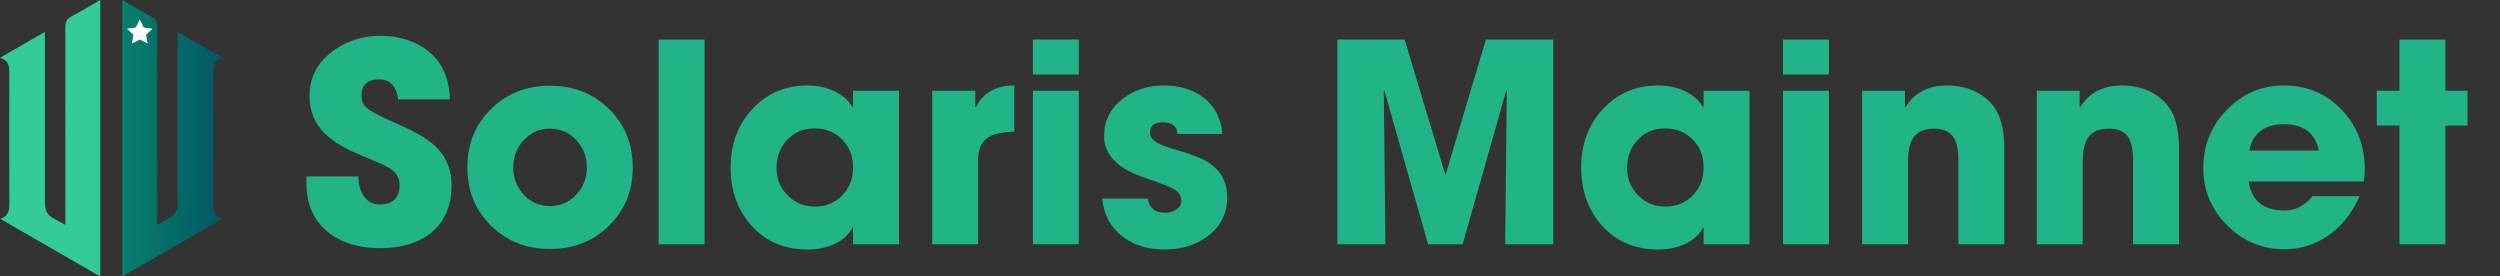 <svg width="1085" height="120" viewBox="0 0 1085 120" fill="none" xmlns="http://www.w3.org/2000/svg">
<rect x="0" y="0" width="1085" height="120" fill="#333333" stroke="none"/>
<g clip-path="url(#clip0_8026_119568)">
<path d="M43.512 120C28.901 111.575 14.69 103.382 0.147 94.997C3.537 93.819 4.073 91.486 4.061 88.57C3.983 69.465 4 50.359 4.047 31.254C4.053 28.496 3.642 26.14 0 25.073C6.643 21.245 12.781 17.708 19.477 13.848C19.477 16.118 19.477 17.715 19.477 19.313C19.493 42.173 19.493 65.065 19.493 87.909C19.468 91.397 20.386 93.213 23.516 94.962C26.045 96.375 26.424 96.505 28.358 97.59C28.358 96.022 28.369 95.066 28.358 93.957C28.358 66.658 28.412 39.745 28.358 11.935C28.352 9.624 28.878 8.213 31.004 7.113C35.127 4.98 39.091 2.539 43.512 0V120Z" fill="#33CC99"/>
<path d="M53.091 120C67.703 111.575 81.913 103.382 96.456 94.997C93.066 93.819 92.53 91.486 92.542 88.57C92.62 69.465 92.603 50.359 92.556 31.254C92.55 28.496 92.961 26.14 96.603 25.073C89.96 21.245 83.822 17.708 77.126 13.848C77.126 16.118 77.126 17.715 77.126 19.313C77.11 42.173 77.11 65.065 77.11 87.909C77.135 91.397 76.217 93.213 73.087 94.962C70.559 96.375 70.179 96.505 68.245 97.59C68.245 96.022 68.234 95.066 68.245 93.957C68.245 66.658 68.192 39.745 68.245 11.935C68.252 9.624 67.725 8.213 65.599 7.113C61.476 4.98 57.512 2.539 53.091 0V120V120Z" fill="url(#paint0_linear_8026_119568)"/>
<path d="M60.659 8.456L62.36 11.905L66.164 12.458L63.412 15.142L64.061 18.932L60.659 17.142L57.257 18.932L57.907 15.142L55.154 12.458L58.958 11.905L60.659 8.456Z" fill="white"/>
</g>
<path d="M195.977 80.453C195.977 89.359 193.008 96.215 187.07 101.02C181.602 105.473 174.258 107.699 165.039 107.699C155.625 107.699 148.047 105.355 142.305 100.668C136.094 95.668 132.988 88.598 132.988 79.457V76.586H155.547C155.547 79.867 156.27 82.621 157.715 84.848C159.355 87.426 161.719 88.715 164.805 88.715C170.547 88.715 173.418 85.883 173.418 80.219C173.418 77.641 172.422 75.551 170.43 73.949C169.648 73.324 168.633 72.699 167.383 72.074L165.684 71.254L156.016 67.094C152.812 65.766 150.059 64.418 147.754 63.051C145.02 61.449 142.715 59.711 140.84 57.836C136.504 53.422 134.336 48.031 134.336 41.664C134.336 33.812 137.617 27.387 144.18 22.387C150.195 17.816 157.266 15.531 165.391 15.531C169.961 15.531 174.336 16.352 178.516 17.992C183.047 19.789 186.68 22.328 189.414 25.609C193.086 30.141 195.039 35.98 195.273 43.129H172.832C171.973 37.348 169.258 34.457 164.688 34.457C159.492 34.457 156.895 36.781 156.895 41.43C156.895 43.07 157.168 44.32 157.715 45.18C158.613 46.703 161.328 48.578 165.859 50.805L175.234 55.023C178.516 56.508 181.25 57.934 183.438 59.301C186.094 60.941 188.281 62.68 190 64.516C193.984 68.734 195.977 74.047 195.977 80.453ZM274.609 72.66C274.609 82.816 271.172 91.254 264.297 97.973C257.461 104.691 248.926 108.051 238.691 108.051C228.457 108.051 219.941 104.691 213.145 97.973C206.27 91.254 202.832 82.816 202.832 72.66C202.832 62.465 206.27 54.008 213.145 47.289C219.941 40.57 228.457 37.211 238.691 37.211C248.926 37.211 257.461 40.57 264.297 47.289C271.172 54.008 274.609 62.465 274.609 72.66ZM254.688 72.66C254.688 68.051 253.184 64.125 250.176 60.883C247.09 57.523 243.262 55.844 238.691 55.844C234.16 55.844 230.352 57.523 227.266 60.883C224.258 64.125 222.754 68.051 222.754 72.66C222.754 77.231 224.258 81.156 227.266 84.438C230.352 87.758 234.16 89.418 238.691 89.418C243.262 89.418 247.09 87.758 250.176 84.438C253.184 81.156 254.688 77.231 254.688 72.66ZM285.859 106V17.172H305.781V106H285.859ZM370.234 106V98.793H370C368.32 101.996 365.527 104.438 361.621 106.117C358.262 107.562 354.57 108.285 350.547 108.285C340.508 108.285 332.363 104.828 326.113 97.914C320.098 91.195 317.09 82.777 317.09 72.66C317.09 62.699 320.156 54.34 326.289 47.582C332.656 40.59 340.742 37.094 350.547 37.094C354.531 37.094 358.203 37.836 361.562 39.32C365.312 40.961 368.125 43.344 370 46.469H370.234V39.379H390.156V106H370.234ZM370.234 72.66C370.234 67.777 368.652 63.734 365.488 60.531C362.324 57.328 358.32 55.727 353.477 55.727C348.672 55.727 344.707 57.406 341.582 60.766C338.535 64.008 337.012 68.051 337.012 72.894C337.012 77.543 338.594 81.488 341.758 84.731C345 88.012 348.945 89.652 353.594 89.652C358.398 89.652 362.383 88.031 365.547 84.789C368.672 81.547 370.234 77.504 370.234 72.66ZM440.195 57.133C435.078 57.289 431.367 58.07 429.062 59.477C426.016 61.352 424.492 64.652 424.492 69.379V106H404.57V39.379H423.262V46.469H423.555C426.719 40.219 432.266 37.094 440.195 37.094V57.133ZM448.281 32.348V17.172H468.203V32.348H448.281ZM448.281 106V39.379H468.203V106H448.281ZM532.598 85.609C532.598 92.68 529.766 98.324 524.102 102.543C518.984 106.371 512.773 108.285 505.469 108.285C498.203 108.285 492.129 106.43 487.246 102.719C482.051 98.773 479.082 93.266 478.34 86.195H498.145C498.73 90.297 501.25 92.348 505.703 92.348C507.422 92.348 508.965 91.918 510.332 91.059C511.895 90.082 512.676 88.773 512.676 87.133C512.676 85.062 511.621 83.363 509.512 82.035L506.582 80.629L495.039 76.469C490.391 74.789 486.758 72.699 484.141 70.199C480.82 67.074 479.16 63.363 479.16 59.066C479.16 52.465 481.855 47.074 487.246 42.895C492.207 39.027 498.125 37.094 505 37.094C511.992 37.094 517.754 38.832 522.285 42.309C527.168 46.02 529.922 51.293 530.547 58.129H510.977C510.859 54.77 508.789 53.09 504.766 53.09C500.977 53.09 499.082 54.574 499.082 57.543C499.082 59.77 500.84 61.586 504.355 62.992C505.527 63.5 507.305 64.106 509.688 64.809C509.883 64.848 510.137 64.906 510.449 64.984L515.84 66.684C518.223 67.465 520.273 68.285 521.992 69.144C524.102 70.199 525.879 71.41 527.324 72.777C530.84 76.019 532.598 80.297 532.598 85.609ZM653.242 106L653.945 39.496L653.711 39.262L634.785 106H619.785L600.801 39.262L600.566 39.496L601.27 106H580.41V17.172H609.59L627.227 75.648H627.461L644.863 17.172H674.102V106H653.242ZM739.375 106V98.793H739.141C737.461 101.996 734.668 104.438 730.762 106.117C727.402 107.562 723.711 108.285 719.688 108.285C709.648 108.285 701.504 104.828 695.254 97.914C689.238 91.195 686.23 82.777 686.23 72.66C686.23 62.699 689.297 54.34 695.43 47.582C701.797 40.59 709.883 37.094 719.688 37.094C723.672 37.094 727.344 37.836 730.703 39.32C734.453 40.961 737.266 43.344 739.141 46.469H739.375V39.379H759.297V106H739.375ZM739.375 72.66C739.375 67.777 737.793 63.734 734.629 60.531C731.465 57.328 727.461 55.727 722.617 55.727C717.812 55.727 713.848 57.406 710.723 60.766C707.676 64.008 706.152 68.051 706.152 72.894C706.152 77.543 707.734 81.488 710.898 84.731C714.141 88.012 718.086 89.652 722.734 89.652C727.539 89.652 731.523 88.031 734.688 84.789C737.812 81.547 739.375 77.504 739.375 72.66ZM773.828 32.348V17.172H793.75V32.348H773.828ZM773.828 106V39.379H793.75V106H773.828ZM849.941 106V69.613C849.941 65.277 849.316 62.055 848.066 59.945C846.465 57.211 843.613 55.844 839.512 55.844C835.176 55.844 832.109 57.172 830.312 59.828C828.828 62.016 828.086 65.336 828.086 69.789V106H808.164V39.379H826.738V46.469H827.031C830.859 40.219 836.895 37.094 845.137 37.094C851.895 37.094 857.578 39.027 862.188 42.895C865.078 45.316 867.148 48.578 868.398 52.68C869.375 55.883 869.863 59.77 869.863 64.34V106H849.941ZM925.762 106V69.613C925.762 65.277 925.137 62.055 923.887 59.945C922.285 57.211 919.434 55.844 915.332 55.844C910.996 55.844 907.93 57.172 906.133 59.828C904.648 62.016 903.906 65.336 903.906 69.789V106H883.984V39.379H902.559V46.469H902.852C906.68 40.219 912.715 37.094 920.957 37.094C927.715 37.094 933.398 39.027 938.008 42.895C940.898 45.316 942.969 48.578 944.219 52.68C945.195 55.883 945.684 59.77 945.684 64.34V106H925.762ZM1026.31 73.481C1026.31 75.394 1026.15 77.152 1025.84 78.754H975.918C977.168 87.152 982.363 91.352 991.504 91.352C996.27 91.352 1000.31 89.281 1003.63 85.141H1024.02C1021.05 92.055 1016.8 97.562 1011.25 101.664C1005.35 106 998.77 108.168 991.504 108.168C981.777 108.168 973.477 104.711 966.602 97.797C959.688 90.922 956.23 82.621 956.23 72.894C956.23 63.129 959.609 54.75 966.367 47.758C973.203 40.648 981.465 37.094 991.152 37.094C1001.23 37.094 1009.65 40.648 1016.41 47.758C1023.01 54.75 1026.31 63.324 1026.31 73.481ZM1006.39 65.336C1004.75 57.719 999.707 53.91 991.27 53.91C982.832 53.91 977.793 57.719 976.152 65.336H1006.39ZM1061.29 54.496V106H1041.37V54.496H1031.52V39.379H1041.37V17.172H1061.29V39.379H1070.9V54.496H1061.29Z" fill="#20B486"/>
<defs>
<linearGradient id="paint0_linear_8026_119568" x1="53.091" y1="60" x2="96.603" y2="60" gradientUnits="userSpaceOnUse">
<stop stop-color="#07806D"/>
<stop offset="1" stop-color="#035663"/>
</linearGradient>
<clipPath id="clip0_8026_119568">
<rect width="97" height="120" fill="white"/>
</clipPath>
</defs>
</svg>
